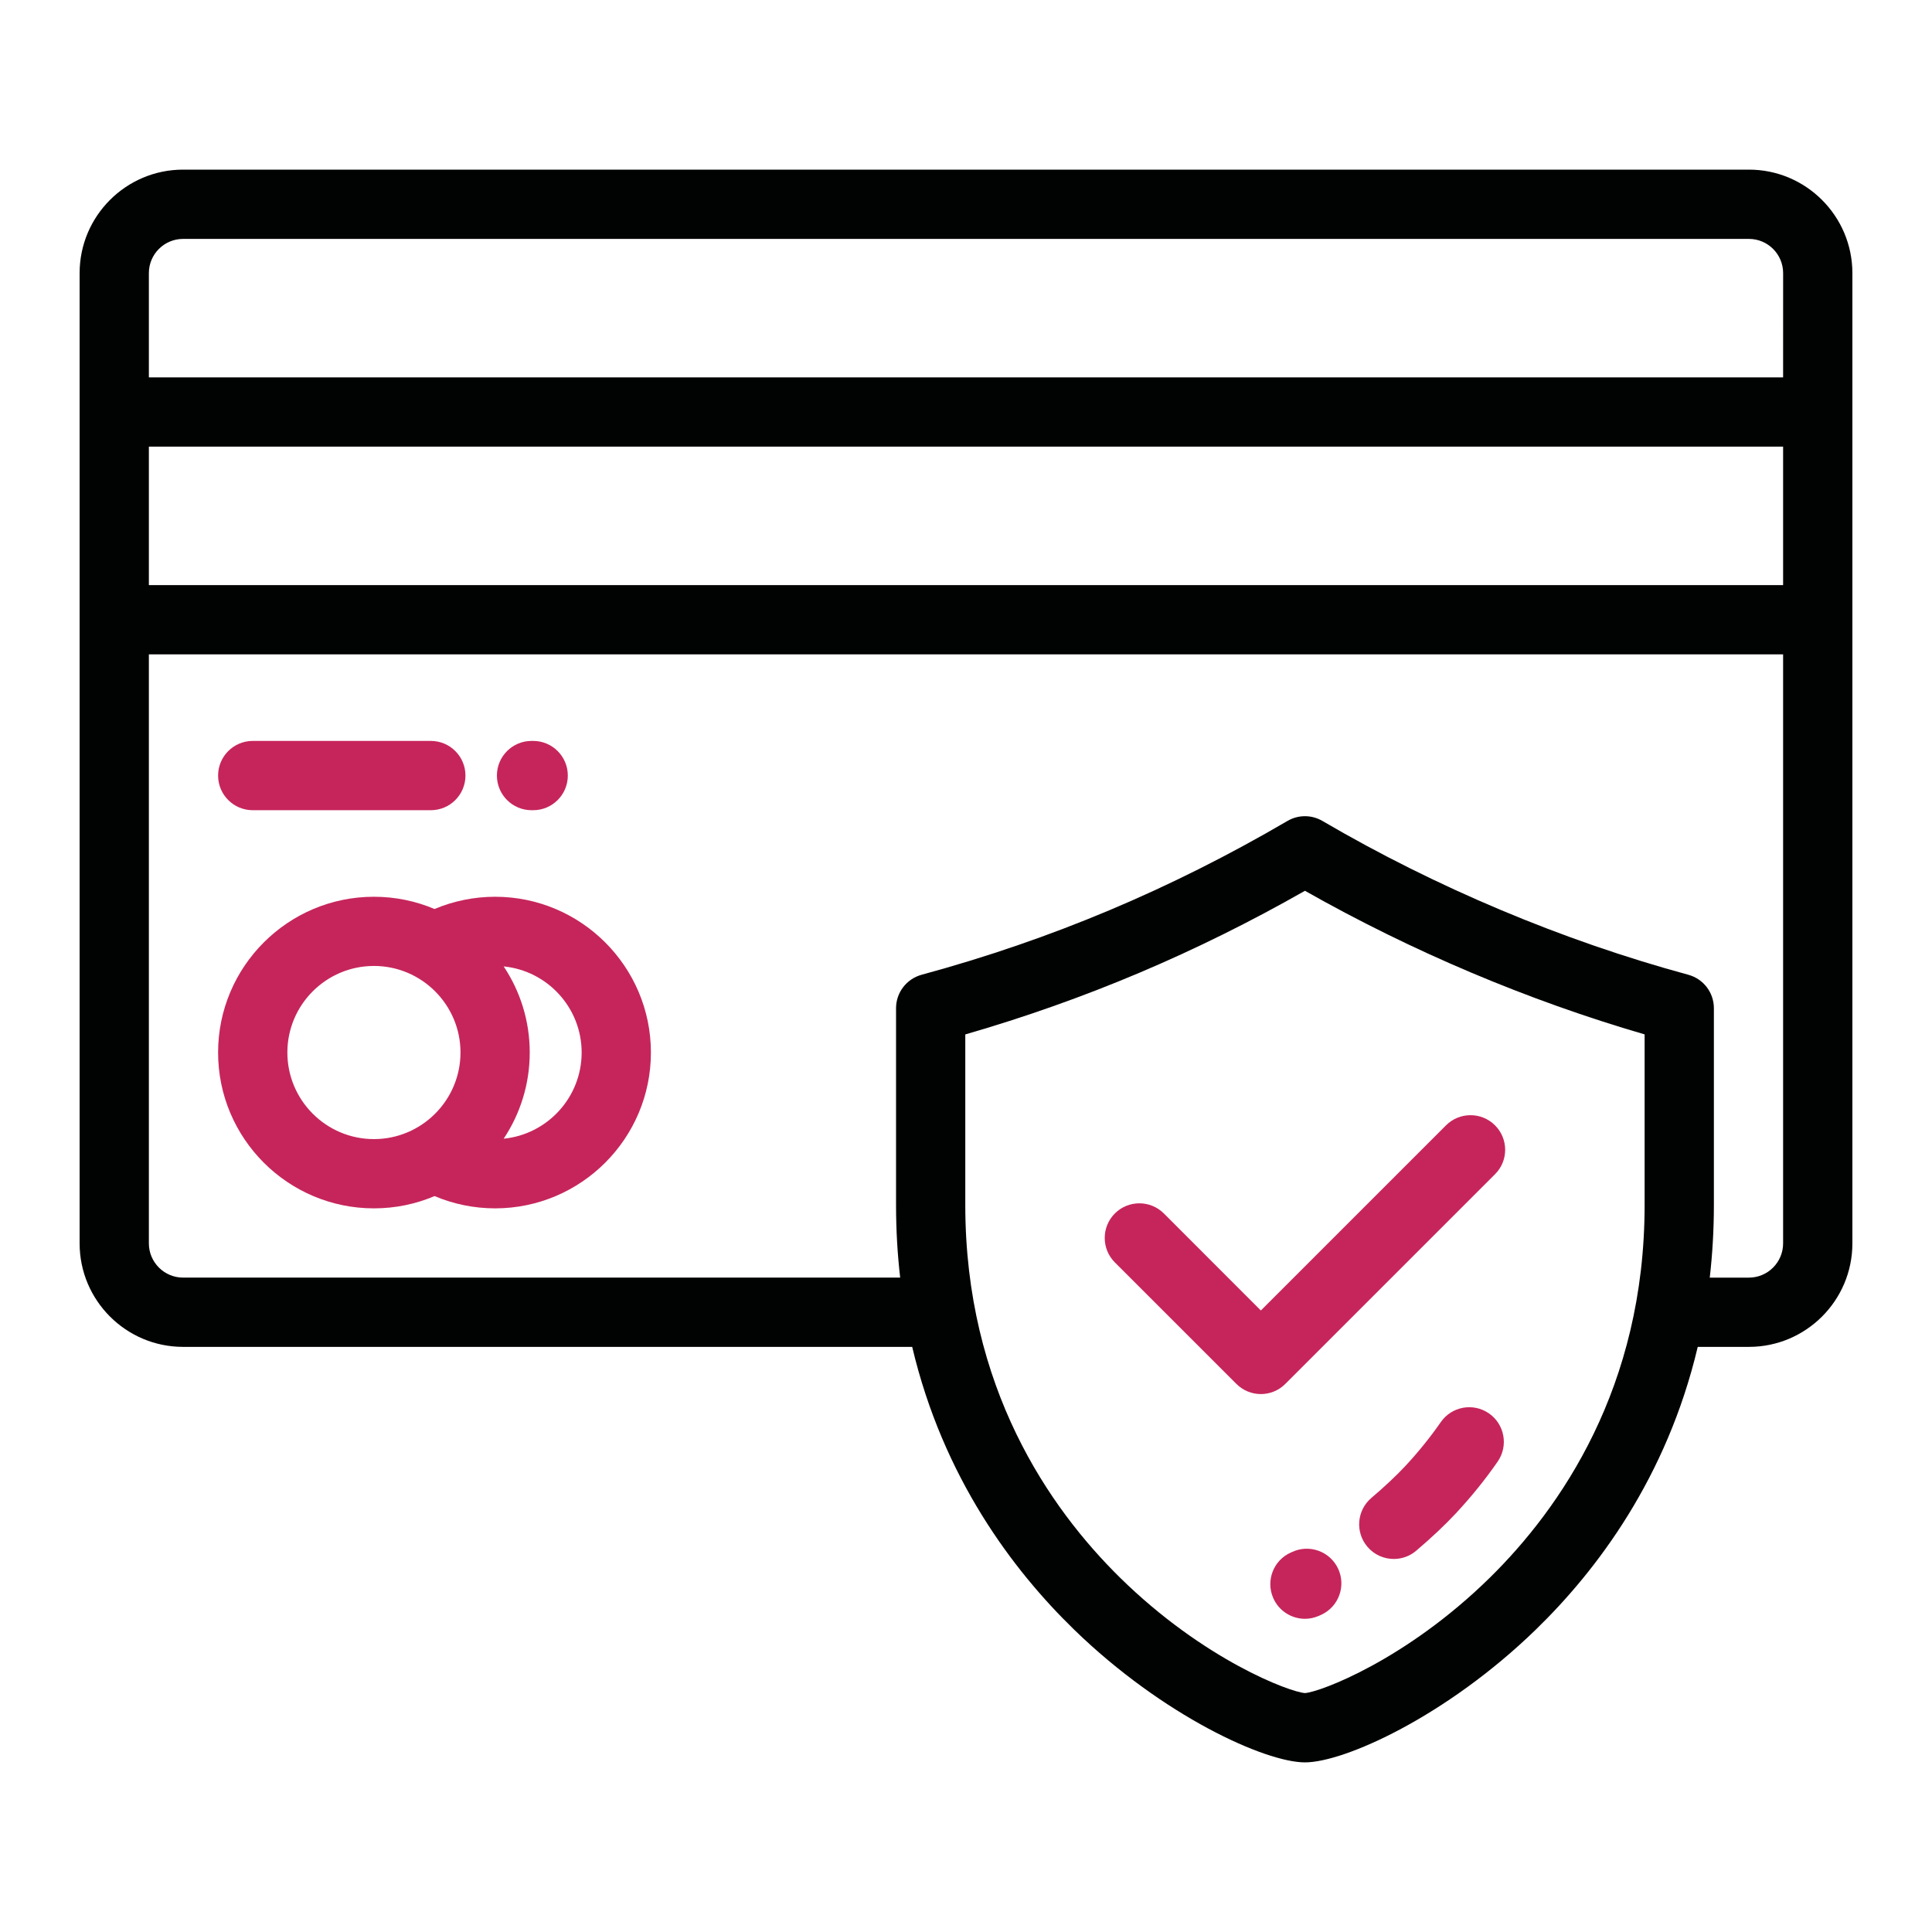 <?xml version="1.0" encoding="utf-8"?>
<!-- Generator: Adobe Illustrator 16.0.0, SVG Export Plug-In . SVG Version: 6.00 Build 0)  -->
<!DOCTYPE svg PUBLIC "-//W3C//DTD SVG 1.1//EN" "http://www.w3.org/Graphics/SVG/1.1/DTD/svg11.dtd">
<svg version="1.1" id="Calque_1" xmlns="http://www.w3.org/2000/svg" xmlns:xlink="http://www.w3.org/1999/xlink" x="0px" y="0px"
	 width="200px" height="200px" viewBox="0 0 200 200" enable-background="new 0 0 200 200" xml:space="preserve">
<g>
	<g>
		<g>
			<path fill="#C6255C" d="M154.135,146.313c-1.629-1.128-3.859-0.723-4.987,0.906c-1.094,1.575-2.333,3.108-3.68,4.556
				c-0.908,0.971-2.151,2.142-3.508,3.293c-1.506,1.285-1.688,3.546-0.405,5.054c0.707,0.834,1.716,1.261,2.73,1.261
				c0.823,0,1.647-0.278,2.323-0.856c1.579-1.342,2.998-2.679,4.099-3.861c1.586-1.701,3.044-3.505,4.332-5.363
				C156.166,149.672,155.762,147.441,154.135,146.313z"/>
		</g>
	</g>
	<g>
		<g>
			<path fill="#C6255C" d="M138.52,162.386c-0.838-1.79-2.972-2.563-4.764-1.724l-0.116,0.049c-1.813,0.798-2.631,2.916-1.831,4.727
				c0.593,1.343,1.905,2.14,3.281,2.14c0.482,0,0.975-0.101,1.443-0.308c0.089-0.037,0.175-0.078,0.264-0.118
				C138.588,166.313,139.36,164.177,138.52,162.386z"/>
		</g>
	</g>
	<g>
		<g>
			<path fill="#010202" d="M181.049,17.56H18.951c-5.904,0-10.709,4.806-10.709,10.71v100.447c0,5.903,4.803,10.711,10.709,10.711
				H94.43c3.201,13.538,10.436,23.123,16.758,29.267c9.23,8.969,19.81,13.746,23.9,13.746c4.088,0,14.667-4.777,23.901-13.746
				c6.323-6.144,13.559-15.729,16.76-29.267h5.3c5.904,0,10.709-4.806,10.709-10.711V28.268
				C191.754,22.365,186.953,17.56,181.049,17.56z M170.25,124.737c0,18.883-8.719,31.406-16.03,38.592
				c-8.676,8.522-17.575,11.835-19.132,11.938c-1.556-0.103-10.457-3.415-19.132-11.938c-7.311-7.186-16.03-19.709-16.03-38.592
				v-17.653c12.34-3.568,23.891-8.45,35.162-14.87c11.024,6.251,23.086,11.354,35.162,14.866V124.737L170.25,124.737z
				 M184.587,128.717c0,1.951-1.588,3.542-3.538,3.542h-4.055c0.274-2.408,0.427-4.907,0.427-7.521v-20.37
				c0-1.619-1.086-3.036-2.646-3.461c-13.015-3.531-26.113-9.039-37.879-15.923c-1.115-0.655-2.501-0.655-3.618,0
				c-12.097,7.078-24.486,12.288-37.873,15.923c-1.562,0.43-2.646,1.844-2.646,3.461v20.37c0,2.612,0.15,5.113,0.427,7.519H18.951
				c-1.952,0-3.54-1.592-3.54-3.539V67.738h169.176V128.717z M184.587,60.571H15.411V46.234h169.176V60.571z M184.587,39.066H15.411
				V28.27c0-1.952,1.588-3.538,3.54-3.538h162.098c1.952,0,3.54,1.586,3.54,3.538L184.587,39.066L184.587,39.066z"/>
		</g>
	</g>
	<g>
		<g>
			<path fill="#C6255C" d="M51.252,92.832c-2.161,0-4.295,0.436-6.269,1.268c-1.931-0.817-4.05-1.268-6.276-1.268
				c-8.895,0-16.13,7.233-16.13,16.127c0,8.895,7.236,16.13,16.13,16.13c2.226,0,4.345-0.448,6.276-1.271
				c1.974,0.835,4.108,1.271,6.269,1.271c8.895,0,16.13-7.235,16.13-16.13C67.383,100.065,60.145,92.832,51.252,92.832z
				 M38.708,117.919c-4.94,0-8.96-4.019-8.96-8.966c0-4.938,4.018-8.958,8.96-8.958c4.942,0,8.962,4.021,8.962,8.958
				C47.67,113.9,43.651,117.919,38.708,117.919z M52.14,117.878c1.702-2.557,2.698-5.625,2.698-8.923
				c0-3.291-0.994-6.357-2.698-8.912c4.525,0.446,8.072,4.276,8.072,8.912C60.212,113.6,56.666,117.43,52.14,117.878z"/>
		</g>
	</g>
	<g>
		<g>
			<path fill="#C6255C" d="M44.6,76.7H26.163c-1.979,0-3.586,1.605-3.586,3.586c0,1.981,1.605,3.586,3.586,3.586H44.6
				c1.98,0,3.584-1.604,3.584-3.586C48.185,78.306,46.58,76.7,44.6,76.7z"/>
		</g>
	</g>
	<g>
		<g>
			<path fill="#C6255C" d="M55.194,76.7h-0.168c-1.979,0-3.586,1.605-3.586,3.586c0,1.981,1.605,3.586,3.586,3.586h0.168
				c1.979,0,3.586-1.604,3.586-3.586C58.78,78.306,57.174,76.7,55.194,76.7z"/>
		</g>
	</g>
	<g>
		<g>
			<path fill="#C6255C" d="M154.761,116.492c-1.398-1.397-3.668-1.397-5.069,0l-19.17,19.169l-10.041-10.046
				c-1.4-1.397-3.672-1.397-5.07,0c-1.399,1.4-1.399,3.672,0,5.071l12.578,12.574c0.698,0.701,1.615,1.053,2.533,1.053
				c0.917,0,1.836-0.349,2.534-1.053l21.702-21.699C156.166,120.164,156.166,117.896,154.761,116.492z"/>
		</g>
	</g>
</g>
</svg>
